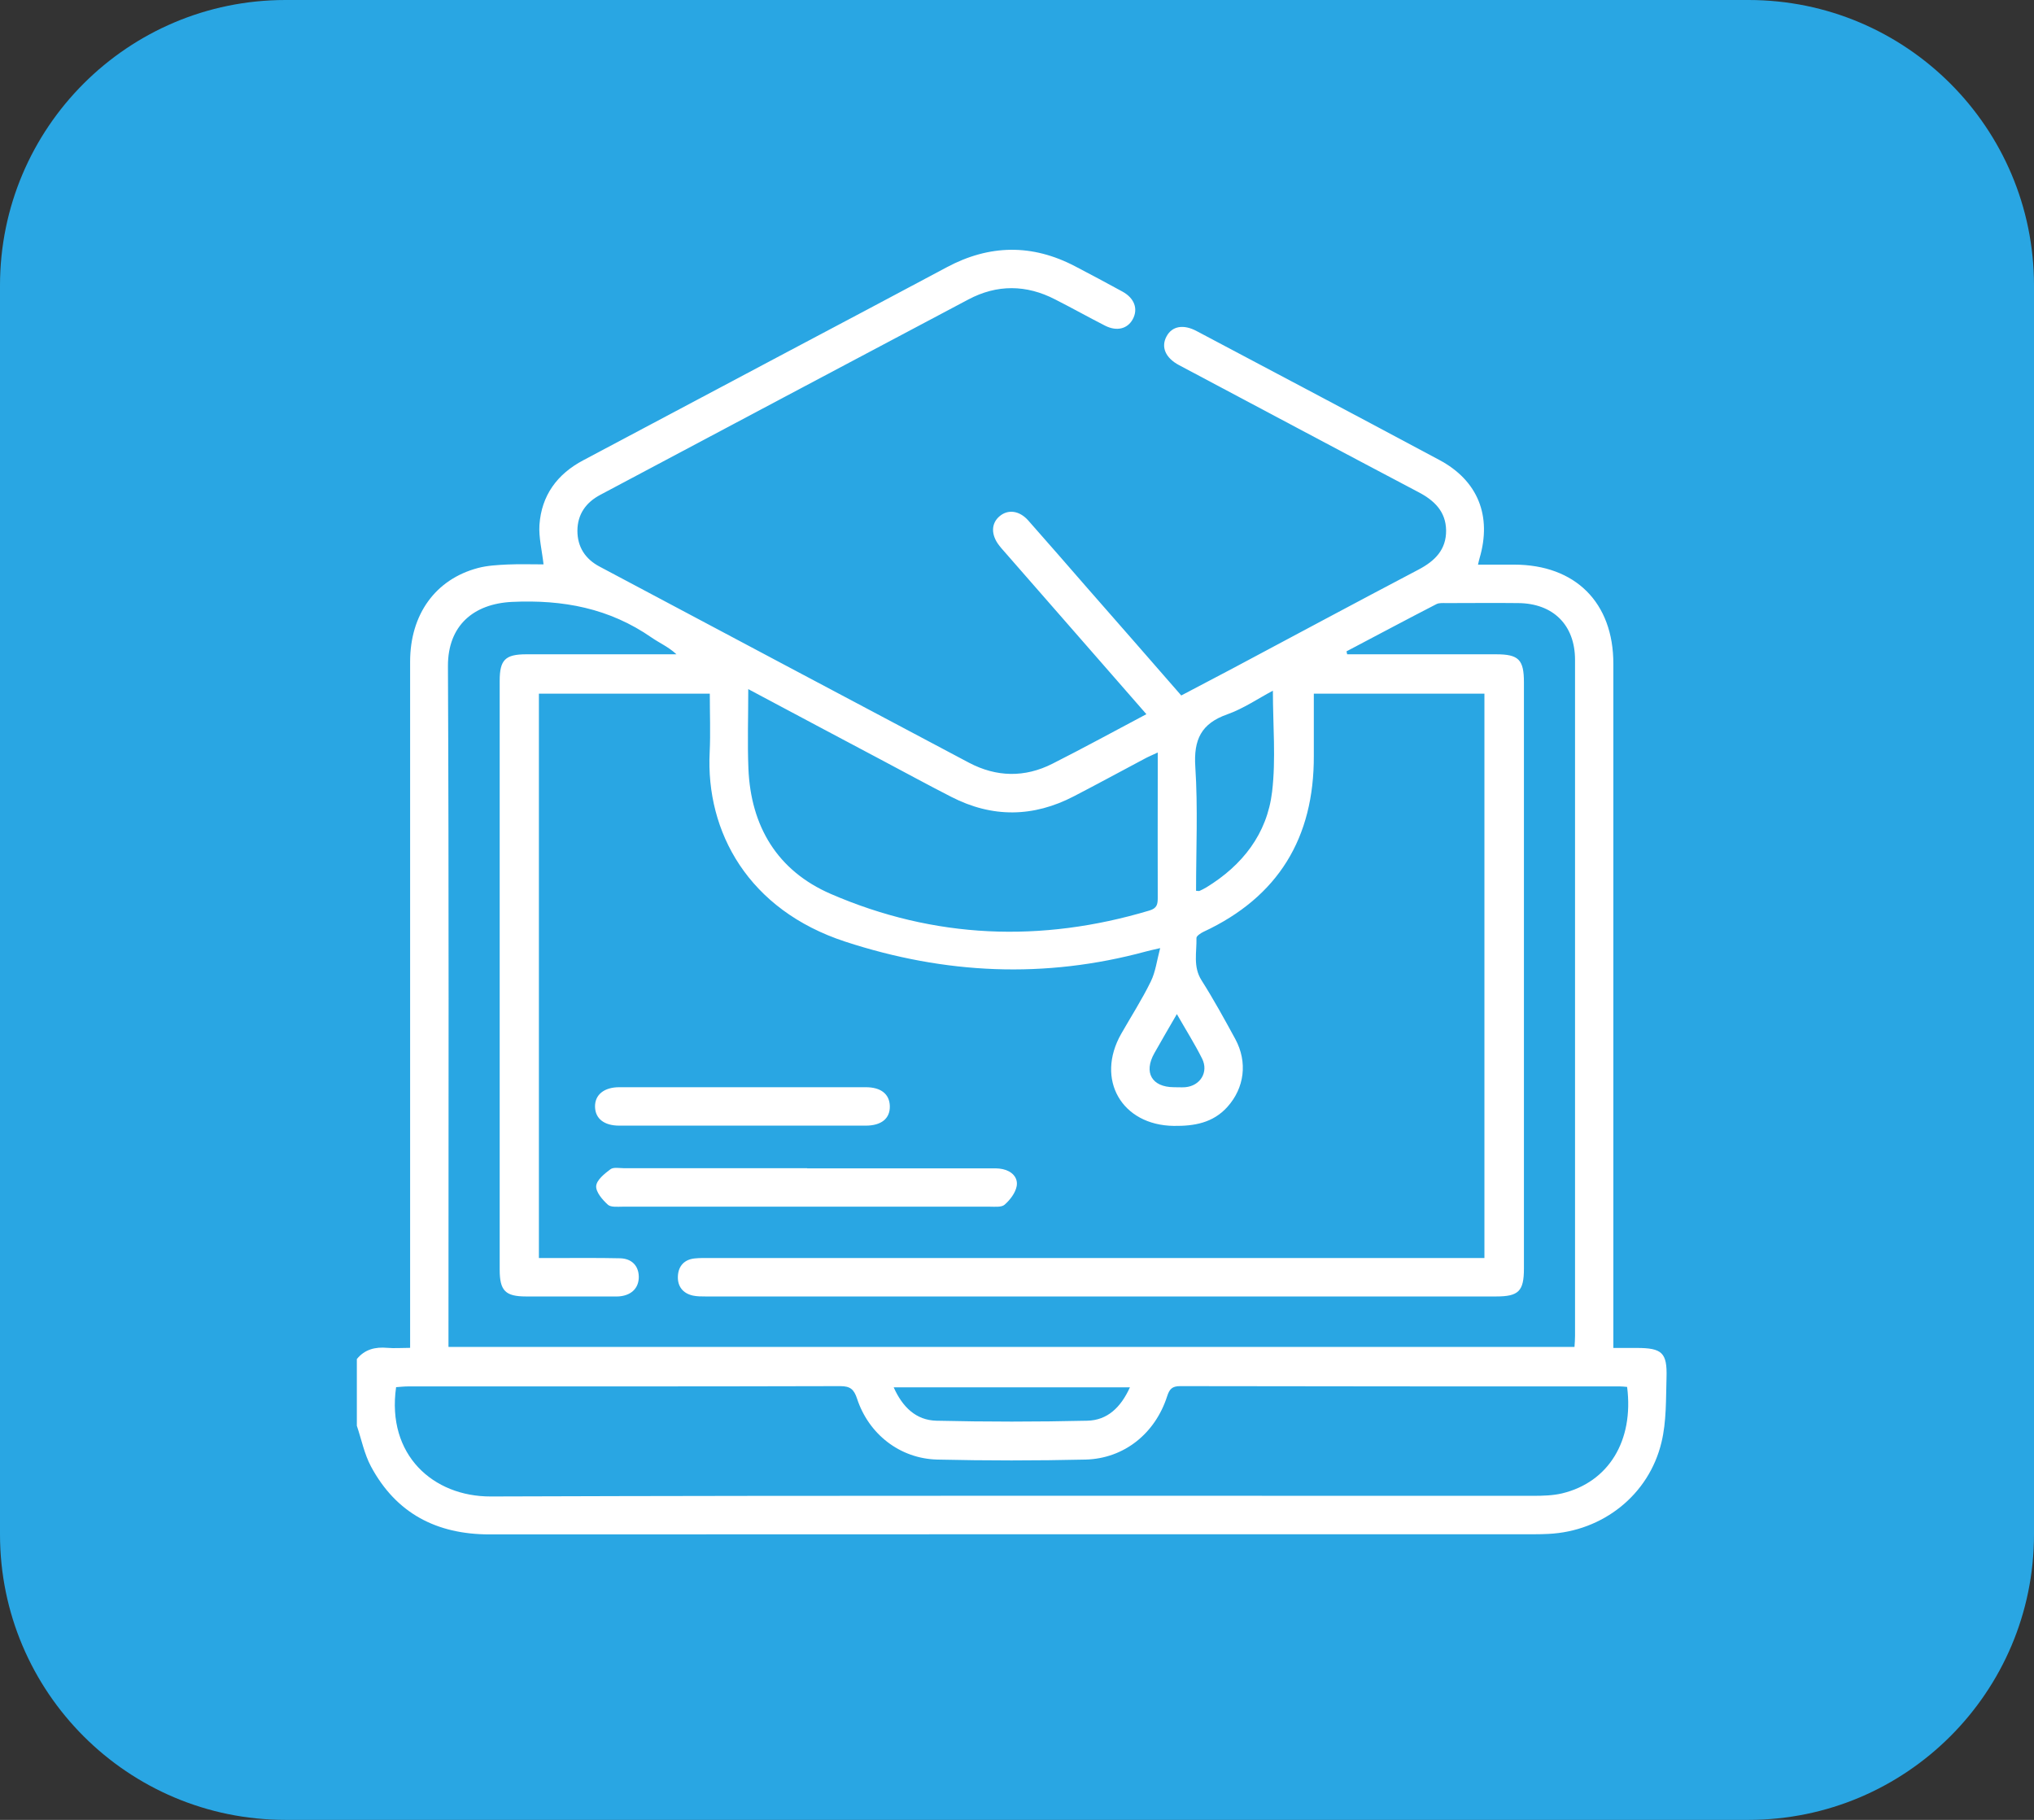 <?xml version="1.0" encoding="UTF-8"?> <svg xmlns="http://www.w3.org/2000/svg" width="57" height="51" viewBox="0 0 57 51" fill="none"><rect x="0" y="0" width="57" height="51" fill="#333333" stroke="none"/><path d="M49 0H8C3.582 0 0 3.582 0 8V43C0 47.418 3.582 51 8 51H49C53.418 51 57 47.418 57 43V8C57 3.582 53.418 0 49 0Z" fill="#29A6E3"></path><path d="M10 38.086C10.224 37.811 10.519 37.742 10.855 37.772C11.053 37.789 11.255 37.772 11.493 37.772C11.493 37.573 11.493 37.421 11.493 37.269C11.493 31.028 11.493 24.787 11.493 18.542C11.493 17.219 12.203 16.232 13.397 15.917C13.66 15.848 13.938 15.834 14.212 15.82C14.554 15.805 14.9 15.816 15.232 15.816C15.189 15.429 15.095 15.064 15.117 14.71C15.175 13.882 15.614 13.285 16.346 12.898C18.254 11.886 20.162 10.87 22.073 9.857C23.558 9.069 25.048 8.284 26.533 7.489C27.731 6.849 28.928 6.834 30.129 7.463C30.572 7.695 31.016 7.93 31.456 8.172C31.794 8.357 31.899 8.66 31.744 8.946C31.596 9.217 31.297 9.293 30.969 9.127C30.5 8.888 30.042 8.631 29.573 8.393C28.762 7.973 27.94 7.966 27.136 8.393C23.695 10.215 20.259 12.041 16.823 13.867C16.419 14.08 16.184 14.413 16.181 14.872C16.181 15.328 16.401 15.668 16.808 15.881C20.255 17.711 23.703 19.548 27.154 21.374C27.922 21.779 28.715 21.797 29.494 21.402C30.367 20.961 31.225 20.491 32.126 20.014C31.704 19.529 31.308 19.074 30.907 18.618C29.977 17.555 29.047 16.492 28.12 15.429C28.08 15.386 28.041 15.339 28.005 15.292C27.767 14.992 27.77 14.666 28.015 14.464C28.25 14.268 28.564 14.308 28.809 14.579C29.364 15.205 29.912 15.838 30.464 16.471C31.337 17.468 32.213 18.466 33.103 19.49C33.587 19.237 34.063 18.987 34.532 18.738C36.27 17.812 38.008 16.879 39.749 15.964C40.211 15.722 40.532 15.404 40.525 14.861C40.517 14.334 40.193 14.023 39.749 13.791C37.51 12.612 35.278 11.419 33.042 10.233C32.66 10.031 32.527 9.723 32.693 9.423C32.847 9.138 33.165 9.08 33.536 9.279C35.804 10.479 38.073 11.68 40.337 12.891C41.419 13.469 41.812 14.46 41.462 15.646C41.448 15.689 41.441 15.736 41.419 15.823C41.769 15.823 42.104 15.823 42.436 15.823C44.149 15.827 45.212 16.886 45.212 18.6C45.212 24.82 45.212 31.035 45.212 37.254V37.775C45.447 37.775 45.656 37.775 45.865 37.775C46.575 37.775 46.723 37.905 46.702 38.603C46.684 39.211 46.702 39.836 46.561 40.418C46.208 41.897 44.91 42.913 43.395 42.986C43.265 42.993 43.132 42.996 43.002 42.996C33.241 42.996 23.479 42.996 13.718 43C12.236 43 11.103 42.411 10.397 41.098C10.209 40.747 10.13 40.339 10 39.955V38.086ZM12.571 37.746H44.123C44.131 37.627 44.138 37.529 44.138 37.435C44.138 31.122 44.138 24.805 44.138 18.492C44.138 17.515 43.525 16.908 42.544 16.901C41.873 16.893 41.206 16.901 40.535 16.901C40.442 16.901 40.334 16.89 40.254 16.93C39.41 17.364 38.574 17.812 37.734 18.253L37.752 18.336H38.127C39.392 18.336 40.658 18.336 41.927 18.336C42.558 18.336 42.706 18.485 42.706 19.121C42.706 24.595 42.706 30.073 42.706 35.548C42.706 36.184 42.558 36.332 41.927 36.332C34.542 36.332 27.157 36.332 19.772 36.332C19.653 36.332 19.531 36.332 19.415 36.307C19.13 36.242 18.983 36.043 18.997 35.761C19.011 35.479 19.177 35.295 19.469 35.266C19.61 35.251 19.754 35.255 19.898 35.255C26.984 35.255 34.07 35.255 41.156 35.255H41.599V19.439H36.818C36.818 20.032 36.818 20.603 36.818 21.175C36.828 23.478 35.822 25.138 33.724 26.114C33.648 26.15 33.529 26.23 33.529 26.284C33.54 26.682 33.428 27.087 33.67 27.47C34.009 28.005 34.315 28.562 34.618 29.119C34.968 29.766 34.874 30.489 34.395 31.021C33.991 31.469 33.468 31.559 32.894 31.552C31.434 31.534 30.695 30.25 31.419 28.974C31.697 28.486 32.004 28.009 32.249 27.506C32.382 27.238 32.418 26.924 32.512 26.57C32.299 26.62 32.206 26.638 32.115 26.664C29.277 27.434 26.483 27.303 23.688 26.389C20.977 25.503 19.772 23.319 19.888 21.073C19.913 20.538 19.891 20 19.891 19.439H15.102V35.255C15.254 35.255 15.38 35.255 15.51 35.255C16.13 35.255 16.754 35.248 17.374 35.262C17.706 35.269 17.897 35.475 17.901 35.779C17.904 36.079 17.717 36.282 17.396 36.325C17.324 36.336 17.252 36.332 17.18 36.332C16.368 36.332 15.553 36.332 14.742 36.332C14.161 36.332 14.003 36.17 14.003 35.58C14.003 30.081 14.003 24.581 14.003 19.081C14.003 18.492 14.158 18.336 14.749 18.336C16.029 18.336 17.306 18.336 18.586 18.336C18.709 18.336 18.835 18.336 18.957 18.336C18.737 18.13 18.485 18.022 18.265 17.87C17.078 17.045 15.78 16.8 14.342 16.868C13.274 16.922 12.549 17.526 12.553 18.669C12.582 24.874 12.568 31.082 12.568 37.287C12.568 37.428 12.568 37.573 12.568 37.742L12.571 37.746ZM45.598 38.867C45.519 38.86 45.461 38.853 45.4 38.853C41.289 38.853 37.182 38.853 33.071 38.845C32.847 38.845 32.772 38.928 32.707 39.131C32.371 40.172 31.503 40.874 30.424 40.903C29.04 40.935 27.651 40.935 26.267 40.903C25.217 40.877 24.341 40.187 24.017 39.193C23.93 38.932 23.825 38.845 23.548 38.845C19.509 38.856 15.474 38.853 11.435 38.853C11.32 38.853 11.208 38.867 11.1 38.874C10.829 40.776 12.142 41.941 13.75 41.937C23.486 41.904 33.222 41.922 42.959 41.919C43.233 41.919 43.514 41.912 43.777 41.85C45.079 41.536 45.789 40.375 45.598 38.871V38.867ZM20.969 19.312C20.969 20.097 20.944 20.813 20.973 21.533C21.038 23.16 21.788 24.404 23.281 25.051C26.184 26.309 29.177 26.425 32.209 25.517C32.429 25.452 32.444 25.337 32.444 25.152C32.44 24.028 32.444 22.899 32.444 21.775V21.088C32.285 21.164 32.166 21.211 32.058 21.272C31.405 21.619 30.752 21.974 30.096 22.314C28.957 22.907 27.806 22.921 26.66 22.332C26.021 22.006 25.394 21.663 24.759 21.327C23.515 20.669 22.275 20.007 20.969 19.312ZM35.671 19.356C35.256 19.576 34.845 19.858 34.395 20.018C33.663 20.274 33.446 20.726 33.497 21.493C33.572 22.646 33.518 23.807 33.518 24.964C33.569 24.964 33.594 24.975 33.612 24.968C33.677 24.939 33.742 24.906 33.803 24.87C34.816 24.252 35.509 23.369 35.649 22.187C35.758 21.269 35.671 20.329 35.671 19.356ZM31.665 38.878H25.044C25.293 39.435 25.672 39.8 26.241 39.814C27.648 39.847 29.058 39.847 30.464 39.814C31.037 39.804 31.412 39.435 31.665 38.878ZM32.981 28.417C32.754 28.811 32.548 29.159 32.35 29.513C32.043 30.055 32.278 30.464 32.894 30.468C33.003 30.468 33.111 30.475 33.215 30.468C33.634 30.431 33.875 30.048 33.688 29.668C33.482 29.256 33.233 28.862 32.981 28.421V28.417Z" fill="white"></path><path d="M22.617 32.742C24.316 32.742 26.011 32.742 27.709 32.742C27.839 32.742 27.976 32.735 28.102 32.764C28.351 32.818 28.535 32.995 28.491 33.241C28.455 33.432 28.304 33.628 28.152 33.761C28.066 33.837 27.878 33.816 27.738 33.816C24.309 33.816 20.879 33.816 17.45 33.816C17.309 33.816 17.118 33.837 17.035 33.761C16.884 33.624 16.696 33.407 16.707 33.237C16.721 33.067 16.942 32.89 17.107 32.767C17.194 32.702 17.363 32.738 17.493 32.738C19.202 32.738 20.912 32.738 22.621 32.738L22.617 32.742Z" fill="white"></path><path d="M20.793 31.545C19.646 31.545 18.503 31.545 17.356 31.545C16.934 31.545 16.686 31.353 16.675 31.024C16.664 30.684 16.924 30.468 17.356 30.468C19.657 30.468 21.961 30.468 24.262 30.468C24.687 30.468 24.925 30.659 24.936 30.992C24.947 31.343 24.702 31.545 24.258 31.545C23.101 31.545 21.943 31.545 20.785 31.545H20.793Z" fill="white"></path></svg> 